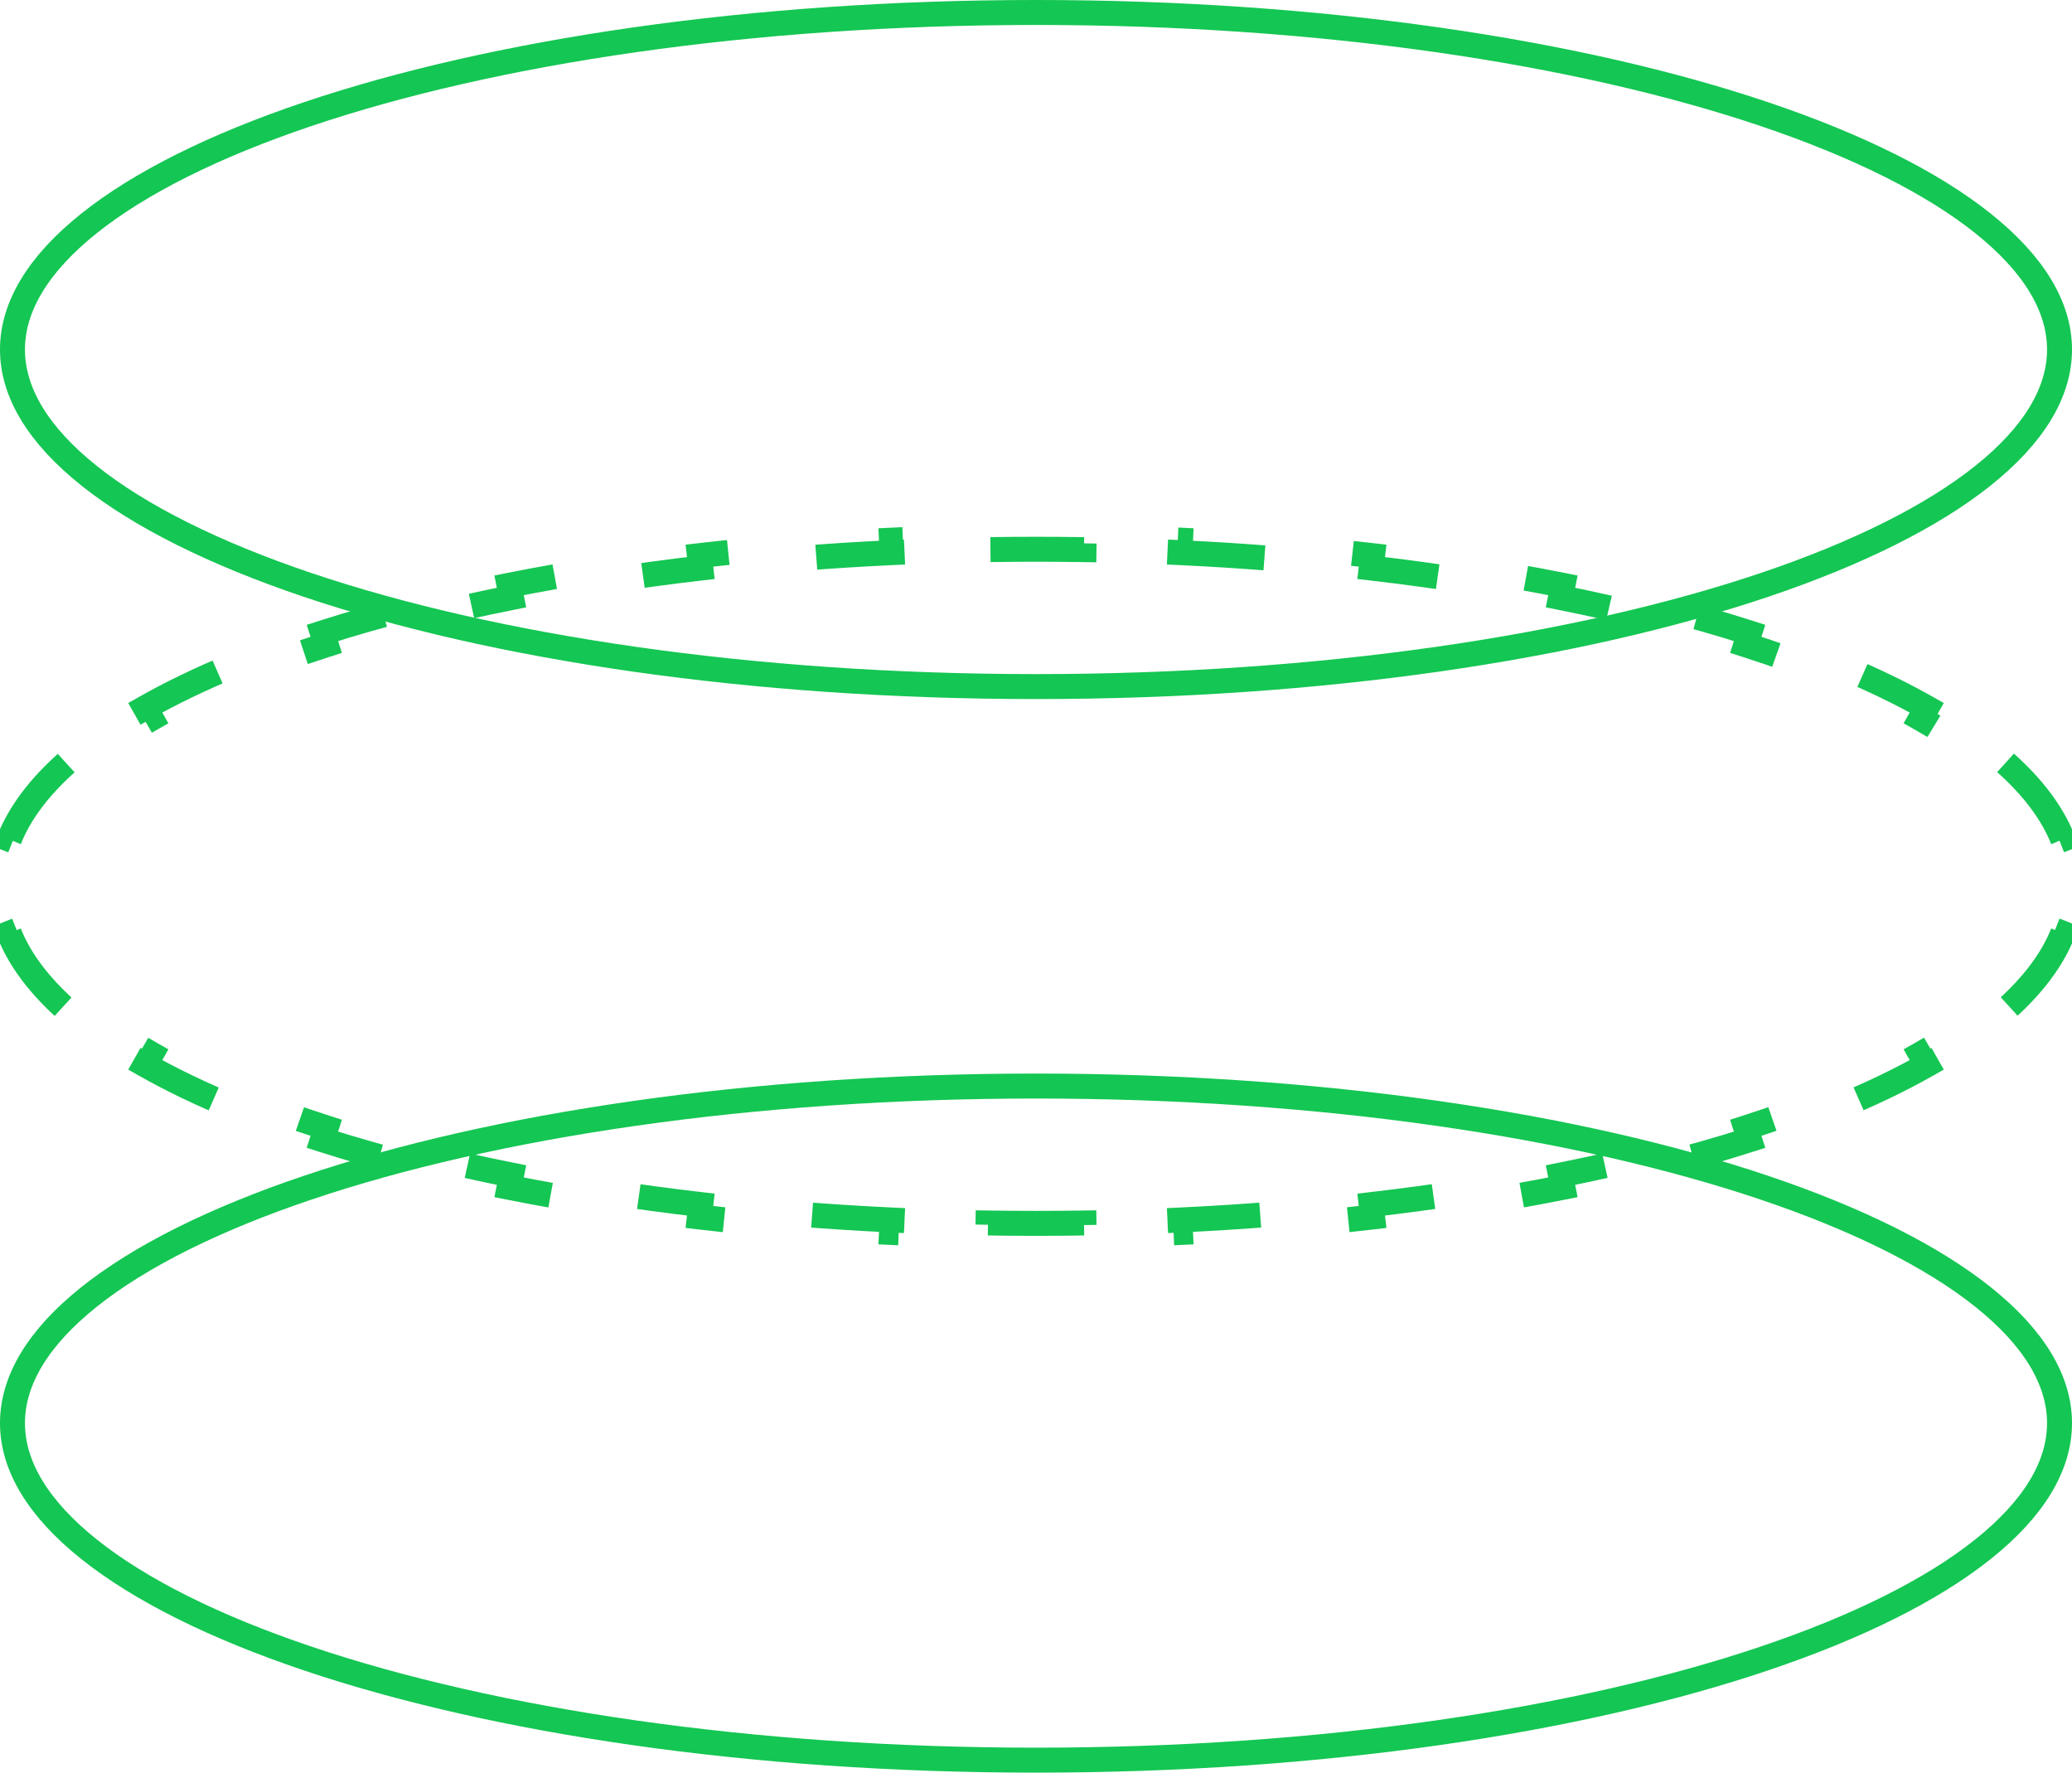 <svg width="166" height="142" viewBox="0 0 166 142" fill="none" xmlns="http://www.w3.org/2000/svg">
<path d="M165 114C165 117.433 162.939 120.859 158.854 124.117C154.779 127.367 148.821 130.338 141.37 132.851C126.478 137.875 105.841 141 83 141C60.159 141 39.522 137.875 24.63 132.851C17.179 130.338 11.221 127.367 7.146 124.117C3.061 120.859 1 117.433 1 114C1 110.567 3.061 107.141 7.146 103.883C11.221 100.633 17.179 97.662 24.63 95.148C39.522 90.125 60.159 87 83 87C105.841 87 126.478 90.125 141.37 95.148C148.821 97.662 154.779 100.633 158.854 103.883C162.939 107.141 165 110.567 165 114Z" stroke="#14C653" stroke-width="2"/>
<path d="M160.677 61.112C162.857 63.06 164.411 65.112 165.258 67.239L164.329 67.609C164.775 68.73 165 69.86 165 71C165 72.14 164.775 73.27 164.329 74.391L165.258 74.761C164.411 76.888 162.857 78.94 160.677 80.888L160.01 80.142C158.349 81.626 156.293 83.064 153.871 84.436L154.364 85.306C152.288 86.482 149.963 87.603 147.415 88.659L147.032 87.735C144.814 88.655 142.419 89.528 139.865 90.346L140.171 91.299C137.819 92.053 135.337 92.76 132.737 93.418L132.492 92.449C130.1 93.053 127.606 93.616 125.019 94.132L125.215 95.113C122.761 95.603 120.225 96.052 117.616 96.456L117.463 95.468C114.99 95.851 112.451 96.195 109.852 96.496L109.967 97.489C107.458 97.78 104.895 98.031 102.284 98.24L102.204 97.243C99.69 97.445 97.13 97.608 94.532 97.731L94.579 98.73C92.042 98.849 89.467 98.93 86.861 98.97L86.846 97.97C85.571 97.99 84.289 98 83 98C81.711 98 80.429 97.99 79.154 97.97L79.139 98.97C76.533 98.93 73.958 98.849 71.421 98.73L71.468 97.731C68.87 97.608 66.31 97.445 63.796 97.243L63.716 98.24C61.105 98.031 58.542 97.78 56.033 97.489L56.148 96.496C53.549 96.195 51.01 95.851 48.537 95.468L48.384 96.456C45.775 96.052 43.239 95.603 40.785 95.113L40.981 94.132C38.395 93.616 35.9 93.053 33.508 92.449L33.263 93.418C30.663 92.76 28.181 92.053 25.829 91.299L26.135 90.346C23.581 89.528 21.186 88.655 18.968 87.735L18.585 88.659C16.037 87.603 13.712 86.482 11.636 85.306L12.129 84.436C9.707 83.064 7.651 81.626 5.99 80.142L5.323 80.888C3.143 78.94 1.589 76.888 0.742 74.761L1.671 74.391C1.225 73.27 1 72.14 1 71C1 69.86 1.225 68.73 1.671 67.609L0.742 67.239C1.589 65.112 3.143 63.06 5.323 61.112L5.99 61.858C7.651 60.373 9.707 58.936 12.129 57.564L11.636 56.694C13.712 55.518 16.037 54.398 18.585 53.341L18.968 54.265C21.186 53.345 23.581 52.472 26.135 51.654L25.829 50.701C28.181 49.947 30.663 49.239 33.263 48.582L33.508 49.551C35.9 48.947 38.395 48.384 40.981 47.868L40.785 46.887C43.239 46.397 45.775 45.948 48.384 45.544L48.537 46.532C51.01 46.149 53.549 45.805 56.148 45.504L56.033 44.511C58.542 44.22 61.105 43.969 63.716 43.76L63.796 44.757C66.31 44.555 68.87 44.392 71.468 44.269L71.421 43.27C73.958 43.151 76.533 43.07 79.139 43.03L79.154 44.03C80.429 44.01 81.711 44 83 44C84.289 44 85.571 44.01 86.846 44.03L86.861 43.03C89.467 43.07 92.042 43.151 94.579 43.27L94.532 44.269C97.13 44.392 99.69 44.555 102.204 44.757L102.284 43.76C104.895 43.969 107.458 44.22 109.967 44.511L109.852 45.504C112.451 45.805 114.99 46.149 117.463 46.532L117.616 45.544C120.225 45.948 122.76 46.397 125.215 46.887L125.019 47.868C127.606 48.384 130.1 48.947 132.492 49.551L132.737 48.582C135.337 49.239 137.819 49.947 140.171 50.701L139.865 51.654C142.419 52.472 144.814 53.345 147.032 54.265L147.415 53.341C149.963 54.398 152.288 55.518 154.364 56.694L153.871 57.564C156.293 58.936 158.349 60.373 160.01 61.858L160.677 61.112Z" stroke="#14C653" stroke-width="2" stroke-dasharray="8 8"/>
<path d="M165 28C165 31.433 162.939 34.859 158.854 38.117C154.779 41.367 148.821 44.338 141.37 46.852C126.478 51.875 105.841 55 83 55C60.159 55 39.522 51.875 24.63 46.852C17.179 44.338 11.221 41.367 7.146 38.117C3.061 34.859 1 31.433 1 28C1 24.567 3.061 21.141 7.146 17.883C11.221 14.633 17.179 11.662 24.63 9.149C39.522 4.125 60.159 1 83 1C105.841 1 126.478 4.125 141.37 9.149C148.821 11.662 154.779 14.633 158.854 17.883C162.939 21.141 165 24.567 165 28Z" stroke="#14C653" stroke-width="2"/>
</svg>
